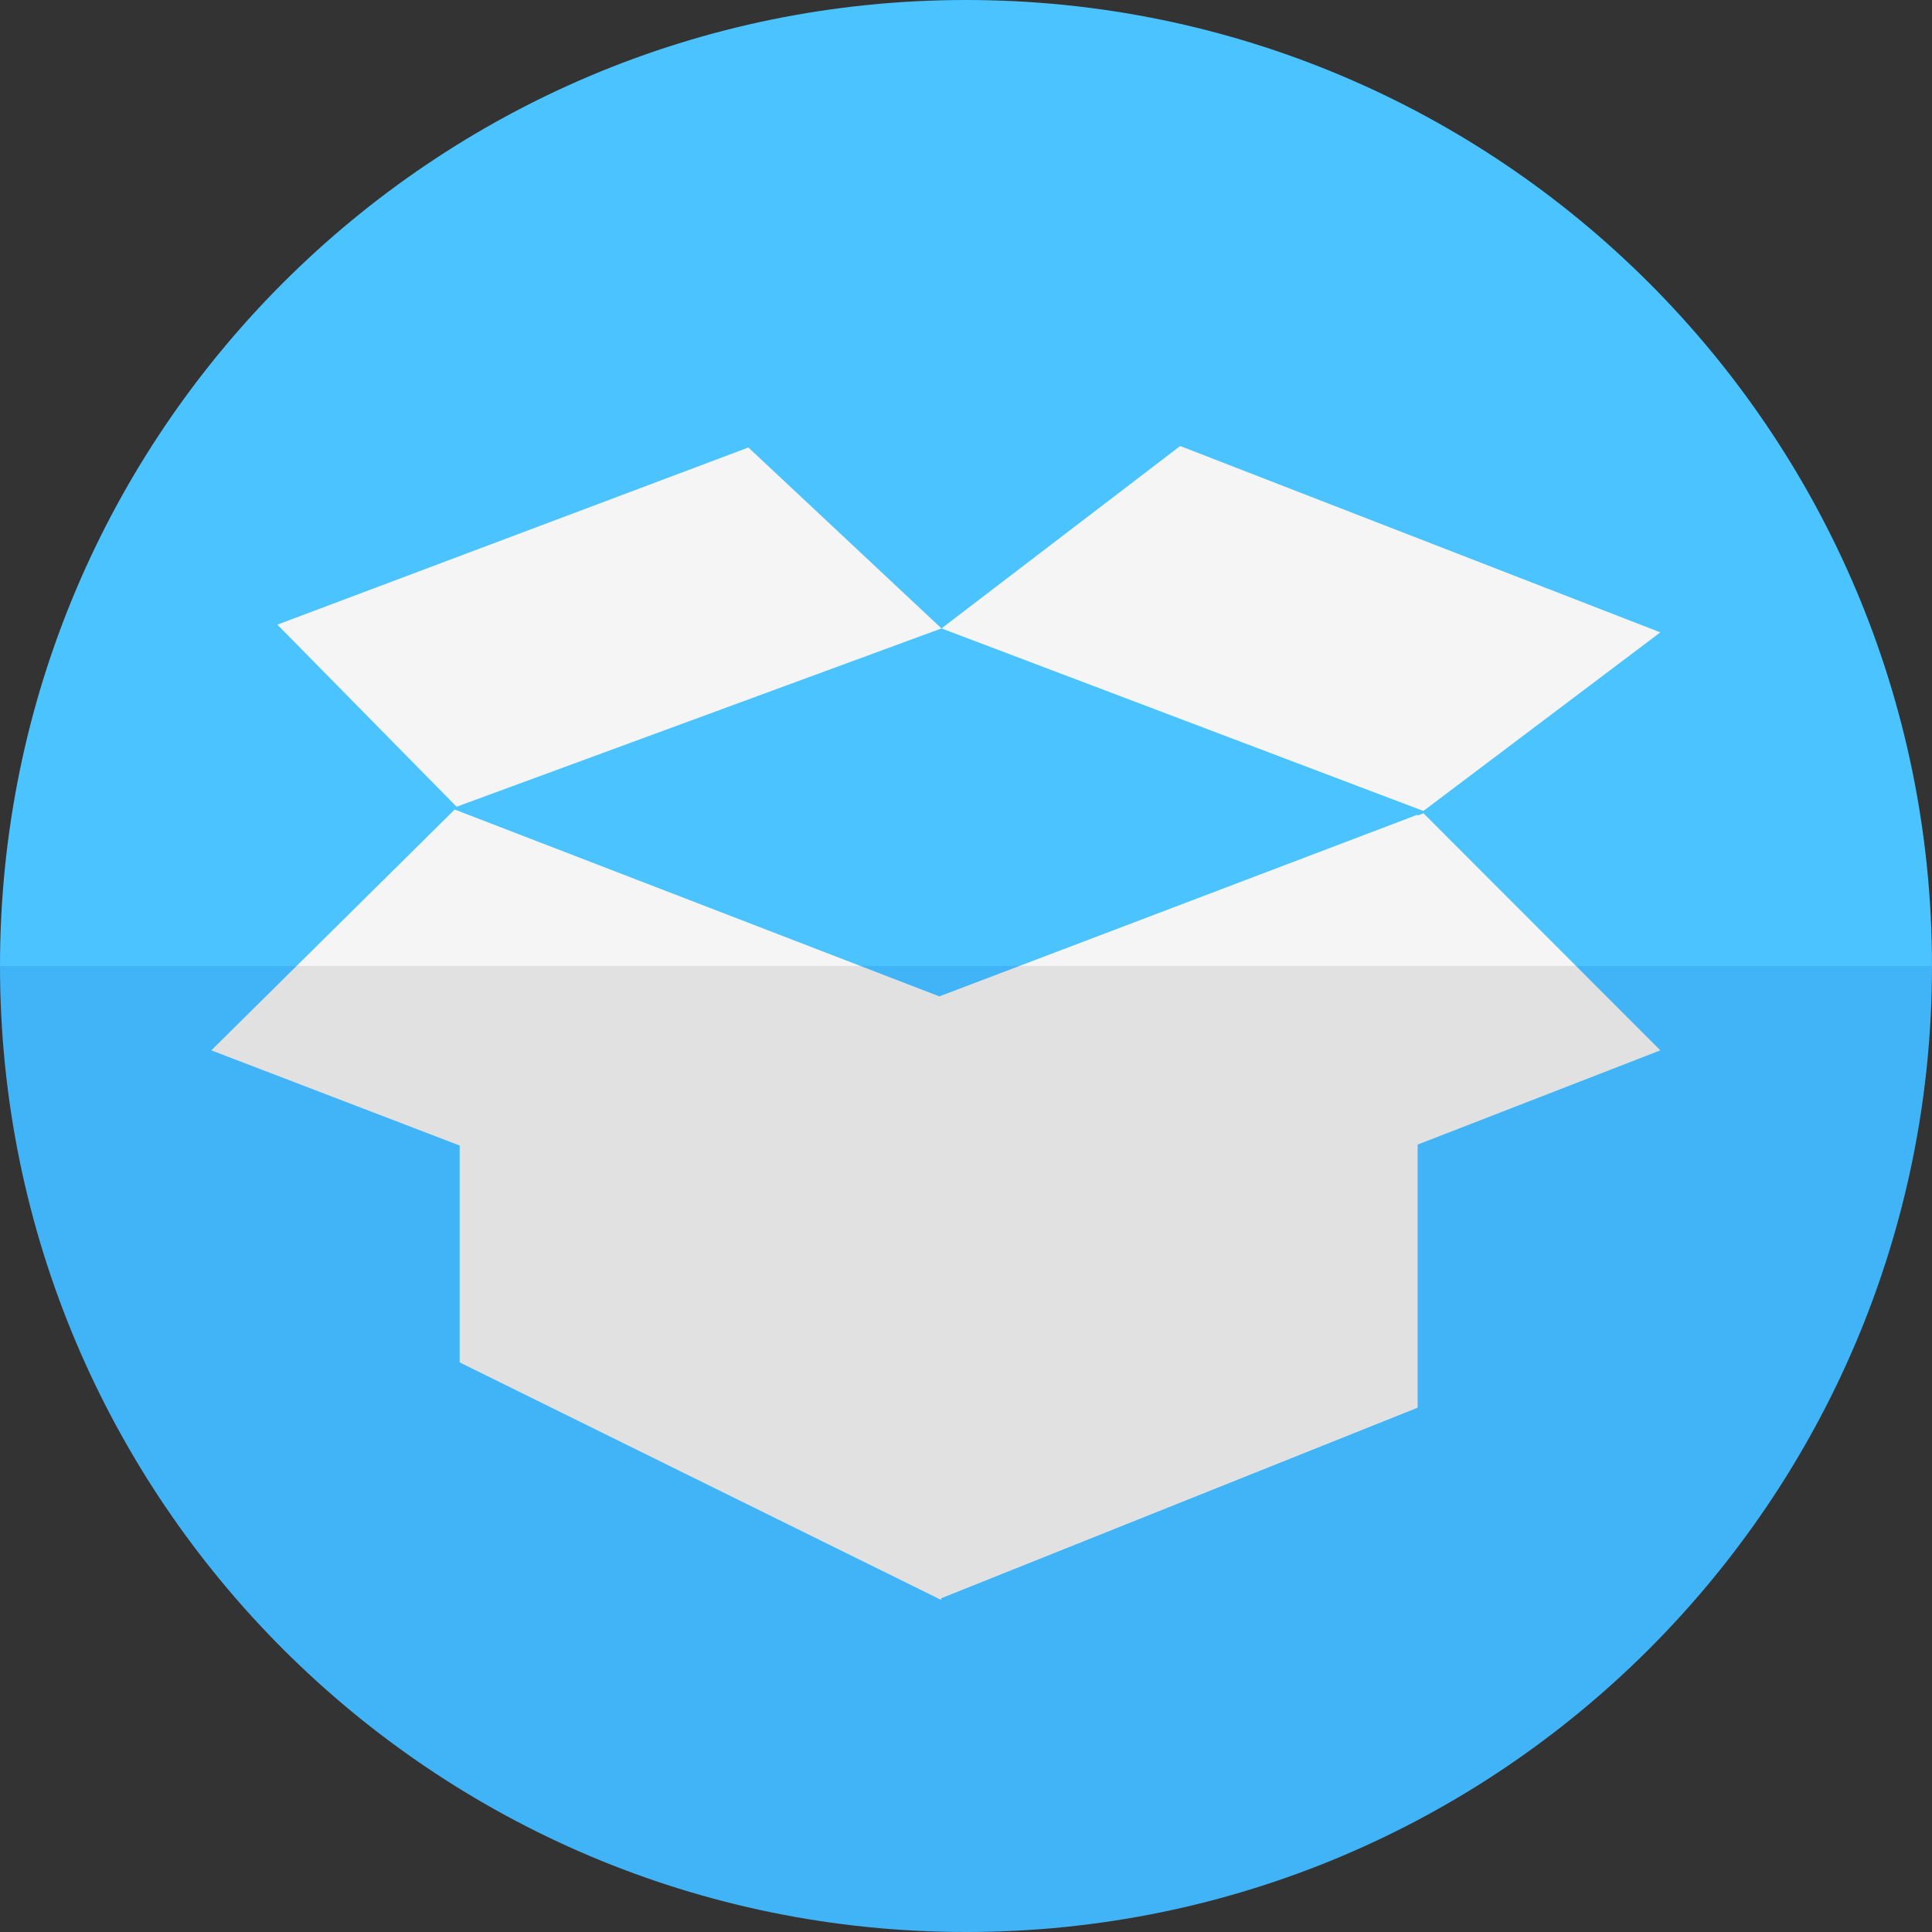 <?xml version="1.0" ?><!DOCTYPE svg  PUBLIC '-//W3C//DTD SVG 1.0//EN'  'http://www.w3.org/TR/2001/REC-SVG-20010904/DTD/svg10.dtd'><svg enable-background="new 0 0 64 64" height="64px" id="Layer_1" version="1.0" viewBox="0 0 64 64" width="64px" xml:space="preserve" xmlns="http://www.w3.org/2000/svg" xmlns:xlink="http://www.w3.org/1999/xlink"><rect x="0" y="0" width="64" height="64" fill="#333333" stroke="none"/><path d="M32,64c17.673,0,32-14.327,32-32H0C0,49.673,14.327,64,32,64z" fill="#41B4F8"/><path d="M32,0C14.327,0,0,14.327,0,32h64C64,14.327,49.673,0,32,0z" fill="#4BC3FF"/><g><polygon fill="#F5F5F5" points="31.188,20.817 24.791,14.824 9.188,20.692 15.125,26.724  "/><polygon fill="#F5F5F5" points="55,20.948 39.095,14.775 31.188,20.817 47.152,26.864  "/></g><g><polygon fill="#E1E1E1" points="33.766,32 31.116,33.007 28.505,32 9.824,32 7,34.794 15.227,37.947 15.227,45.131 31.178,53    31.178,52.944 46.961,46.631 46.961,37.916 55,34.794 52.209,32  "/><polygon fill="#F5F5F5" points="15.062,26.817 9.824,32 28.505,32  "/><polygon fill="#F5F5F5" points="47.156,26.942 46.961,27.017 46.961,26.986 33.766,32 52.209,32  "/></g></svg>